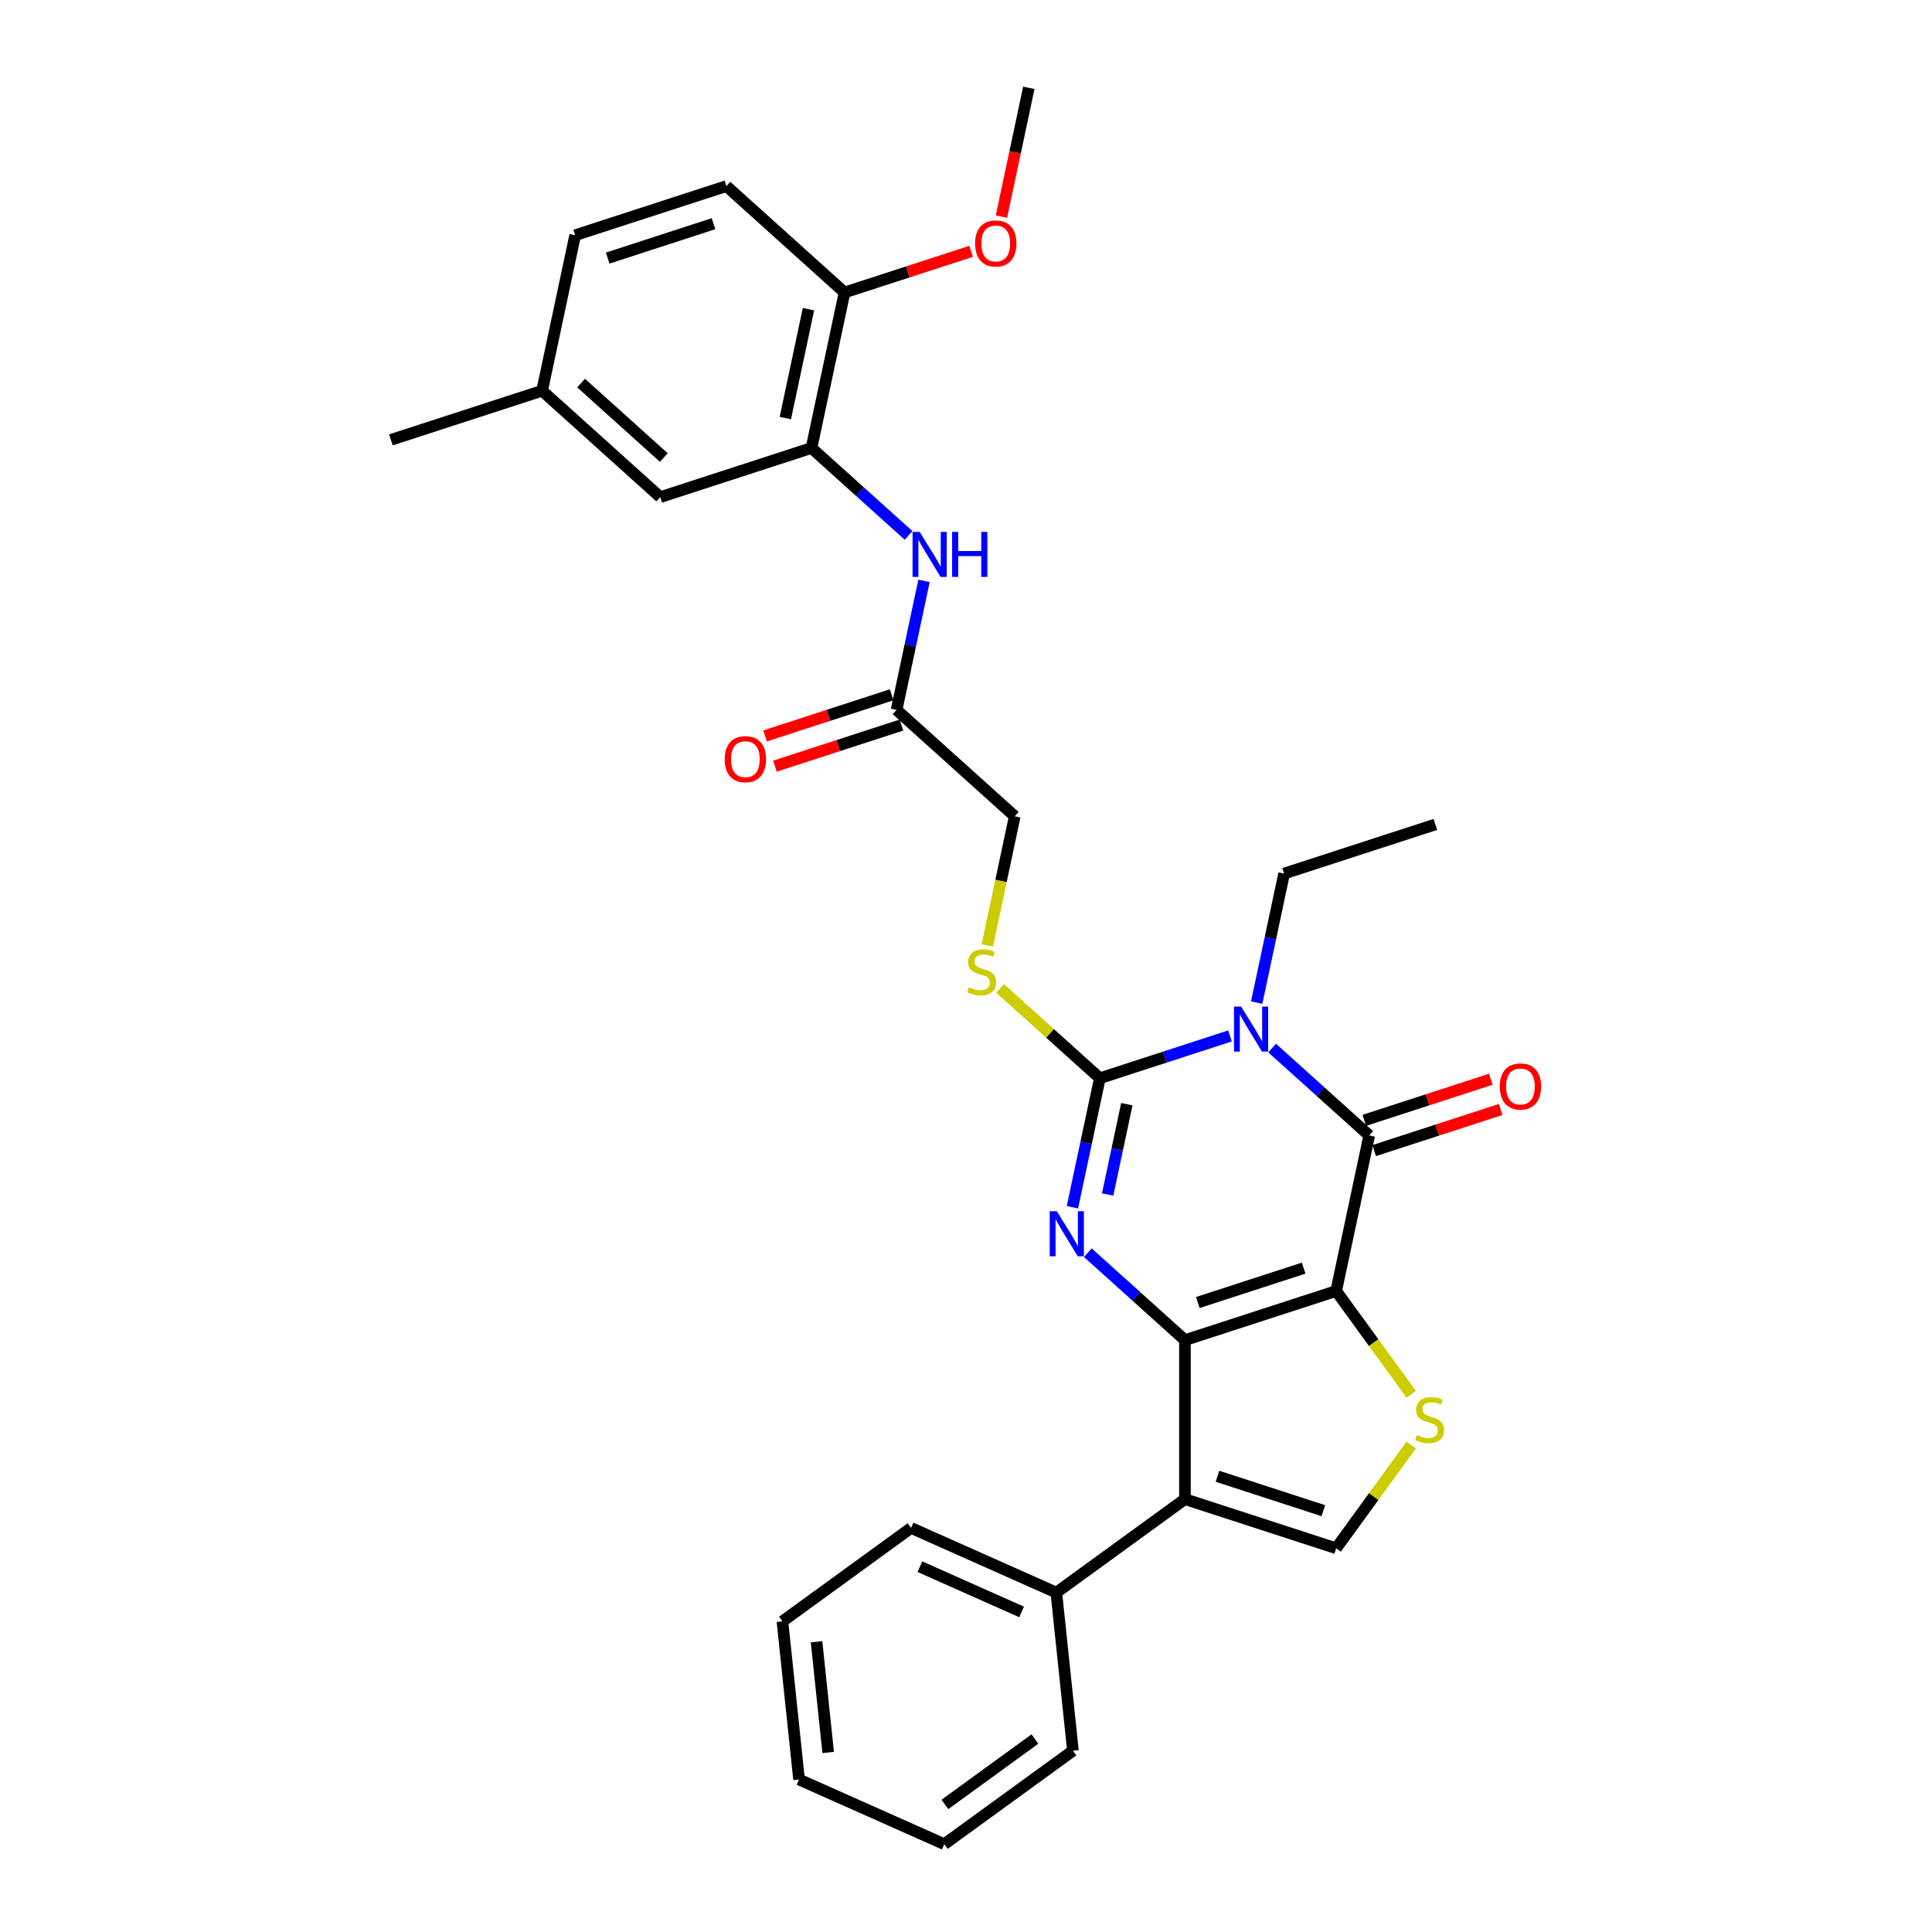 <?xml version='1.0' encoding='iso-8859-1'?>
<svg version='1.1' baseProfile='full'
              xmlns='http://www.w3.org/2000/svg'
                      xmlns:rdkit='http://www.rdkit.org/xml'
                      xmlns:xlink='http://www.w3.org/1999/xlink'
                  xml:space='preserve'
width='1000px' height='1000px' viewBox='0 0 1000 1000'>
<!-- END OF HEADER -->
<rect style='opacity:1.0;fill:#FFFFFF;stroke:none' width='1000' height='1000' x='0' y='0'> </rect>
<path class='bond-0' d='M 691.597,668.223 L 613.327,693.654' style='fill:none;fill-rule:evenodd;stroke:#000000;stroke-width:6px;stroke-linecap:butt;stroke-linejoin:miter;stroke-opacity:1' />
<path class='bond-0' d='M 674.77,656.383 L 619.981,674.185' style='fill:none;fill-rule:evenodd;stroke:#000000;stroke-width:6px;stroke-linecap:butt;stroke-linejoin:miter;stroke-opacity:1' />
<path class='bond-4' d='M 691.597,668.223 L 708.708,587.723' style='fill:none;fill-rule:evenodd;stroke:#000000;stroke-width:6px;stroke-linecap:butt;stroke-linejoin:miter;stroke-opacity:1' />
<path class='bond-6' d='M 691.597,668.223 L 711.019,694.954' style='fill:none;fill-rule:evenodd;stroke:#000000;stroke-width:6px;stroke-linecap:butt;stroke-linejoin:miter;stroke-opacity:1' />
<path class='bond-6' d='M 711.019,694.954 L 730.44,721.686' style='fill:none;fill-rule:evenodd;stroke:#CCCC00;stroke-width:6px;stroke-linecap:butt;stroke-linejoin:miter;stroke-opacity:1' />
<path class='bond-2' d='M 613.327,693.654 L 588.196,671.026' style='fill:none;fill-rule:evenodd;stroke:#000000;stroke-width:6px;stroke-linecap:butt;stroke-linejoin:miter;stroke-opacity:1' />
<path class='bond-2' d='M 588.196,671.026 L 563.064,648.397' style='fill:none;fill-rule:evenodd;stroke:#0000FF;stroke-width:6px;stroke-linecap:butt;stroke-linejoin:miter;stroke-opacity:1' />
<path class='bond-5' d='M 613.327,693.654 L 613.327,775.952' style='fill:none;fill-rule:evenodd;stroke:#000000;stroke-width:6px;stroke-linecap:butt;stroke-linejoin:miter;stroke-opacity:1' />
<path class='bond-1' d='M 658.445,542.467 L 683.576,565.095' style='fill:none;fill-rule:evenodd;stroke:#0000FF;stroke-width:6px;stroke-linecap:butt;stroke-linejoin:miter;stroke-opacity:1' />
<path class='bond-1' d='M 683.576,565.095 L 708.708,587.723' style='fill:none;fill-rule:evenodd;stroke:#000000;stroke-width:6px;stroke-linecap:butt;stroke-linejoin:miter;stroke-opacity:1' />
<path class='bond-3' d='M 636.652,536.196 L 602.965,547.141' style='fill:none;fill-rule:evenodd;stroke:#0000FF;stroke-width:6px;stroke-linecap:butt;stroke-linejoin:miter;stroke-opacity:1' />
<path class='bond-3' d='M 602.965,547.141 L 569.279,558.087' style='fill:none;fill-rule:evenodd;stroke:#000000;stroke-width:6px;stroke-linecap:butt;stroke-linejoin:miter;stroke-opacity:1' />
<path class='bond-17' d='M 650.463,518.945 L 657.561,485.55' style='fill:none;fill-rule:evenodd;stroke:#0000FF;stroke-width:6px;stroke-linecap:butt;stroke-linejoin:miter;stroke-opacity:1' />
<path class='bond-17' d='M 657.561,485.55 L 664.659,452.156' style='fill:none;fill-rule:evenodd;stroke:#000000;stroke-width:6px;stroke-linecap:butt;stroke-linejoin:miter;stroke-opacity:1' />
<path class='bond-32' d='M 555.082,624.875 L 562.18,591.481' style='fill:none;fill-rule:evenodd;stroke:#0000FF;stroke-width:6px;stroke-linecap:butt;stroke-linejoin:miter;stroke-opacity:1' />
<path class='bond-32' d='M 562.18,591.481 L 569.279,558.087' style='fill:none;fill-rule:evenodd;stroke:#000000;stroke-width:6px;stroke-linecap:butt;stroke-linejoin:miter;stroke-opacity:1' />
<path class='bond-32' d='M 573.312,618.279 L 578.28,594.903' style='fill:none;fill-rule:evenodd;stroke:#0000FF;stroke-width:6px;stroke-linecap:butt;stroke-linejoin:miter;stroke-opacity:1' />
<path class='bond-32' d='M 578.28,594.903 L 583.249,571.527' style='fill:none;fill-rule:evenodd;stroke:#000000;stroke-width:6px;stroke-linecap:butt;stroke-linejoin:miter;stroke-opacity:1' />
<path class='bond-9' d='M 569.279,558.087 L 543.464,534.843' style='fill:none;fill-rule:evenodd;stroke:#000000;stroke-width:6px;stroke-linecap:butt;stroke-linejoin:miter;stroke-opacity:1' />
<path class='bond-9' d='M 543.464,534.843 L 517.65,511.6' style='fill:none;fill-rule:evenodd;stroke:#CCCC00;stroke-width:6px;stroke-linecap:butt;stroke-linejoin:miter;stroke-opacity:1' />
<path class='bond-12' d='M 711.251,595.55 L 744.008,584.907' style='fill:none;fill-rule:evenodd;stroke:#000000;stroke-width:6px;stroke-linecap:butt;stroke-linejoin:miter;stroke-opacity:1' />
<path class='bond-12' d='M 744.008,584.907 L 776.764,574.264' style='fill:none;fill-rule:evenodd;stroke:#FF0000;stroke-width:6px;stroke-linecap:butt;stroke-linejoin:miter;stroke-opacity:1' />
<path class='bond-12' d='M 706.164,579.896 L 738.921,569.253' style='fill:none;fill-rule:evenodd;stroke:#000000;stroke-width:6px;stroke-linecap:butt;stroke-linejoin:miter;stroke-opacity:1' />
<path class='bond-12' d='M 738.921,569.253 L 771.678,558.61' style='fill:none;fill-rule:evenodd;stroke:#FF0000;stroke-width:6px;stroke-linecap:butt;stroke-linejoin:miter;stroke-opacity:1' />
<path class='bond-13' d='M 613.327,775.952 L 546.747,824.325' style='fill:none;fill-rule:evenodd;stroke:#000000;stroke-width:6px;stroke-linecap:butt;stroke-linejoin:miter;stroke-opacity:1' />
<path class='bond-31' d='M 613.327,775.952 L 691.597,801.383' style='fill:none;fill-rule:evenodd;stroke:#000000;stroke-width:6px;stroke-linecap:butt;stroke-linejoin:miter;stroke-opacity:1' />
<path class='bond-31' d='M 630.154,764.113 L 684.943,781.915' style='fill:none;fill-rule:evenodd;stroke:#000000;stroke-width:6px;stroke-linecap:butt;stroke-linejoin:miter;stroke-opacity:1' />
<path class='bond-7' d='M 730.44,747.92 L 711.019,774.652' style='fill:none;fill-rule:evenodd;stroke:#CCCC00;stroke-width:6px;stroke-linecap:butt;stroke-linejoin:miter;stroke-opacity:1' />
<path class='bond-7' d='M 711.019,774.652 L 691.597,801.383' style='fill:none;fill-rule:evenodd;stroke:#000000;stroke-width:6px;stroke-linecap:butt;stroke-linejoin:miter;stroke-opacity:1' />
<path class='bond-8' d='M 420.023,231.885 L 445.154,254.513' style='fill:none;fill-rule:evenodd;stroke:#000000;stroke-width:6px;stroke-linecap:butt;stroke-linejoin:miter;stroke-opacity:1' />
<path class='bond-8' d='M 445.154,254.513 L 470.286,277.141' style='fill:none;fill-rule:evenodd;stroke:#0000FF;stroke-width:6px;stroke-linecap:butt;stroke-linejoin:miter;stroke-opacity:1' />
<path class='bond-14' d='M 420.023,231.885 L 437.133,151.385' style='fill:none;fill-rule:evenodd;stroke:#000000;stroke-width:6px;stroke-linecap:butt;stroke-linejoin:miter;stroke-opacity:1' />
<path class='bond-14' d='M 406.489,216.388 L 418.467,160.038' style='fill:none;fill-rule:evenodd;stroke:#000000;stroke-width:6px;stroke-linecap:butt;stroke-linejoin:miter;stroke-opacity:1' />
<path class='bond-15' d='M 420.023,231.885 L 341.753,257.316' style='fill:none;fill-rule:evenodd;stroke:#000000;stroke-width:6px;stroke-linecap:butt;stroke-linejoin:miter;stroke-opacity:1' />
<path class='bond-18' d='M 511.027,489.341 L 518.129,455.93' style='fill:none;fill-rule:evenodd;stroke:#CCCC00;stroke-width:6px;stroke-linecap:butt;stroke-linejoin:miter;stroke-opacity:1' />
<path class='bond-18' d='M 518.129,455.93 L 525.23,422.52' style='fill:none;fill-rule:evenodd;stroke:#000000;stroke-width:6px;stroke-linecap:butt;stroke-linejoin:miter;stroke-opacity:1' />
<path class='bond-10' d='M 478.267,300.663 L 471.169,334.058' style='fill:none;fill-rule:evenodd;stroke:#0000FF;stroke-width:6px;stroke-linecap:butt;stroke-linejoin:miter;stroke-opacity:1' />
<path class='bond-10' d='M 471.169,334.058 L 464.071,367.452' style='fill:none;fill-rule:evenodd;stroke:#000000;stroke-width:6px;stroke-linecap:butt;stroke-linejoin:miter;stroke-opacity:1' />
<path class='bond-11' d='M 464.071,367.452 L 525.23,422.52' style='fill:none;fill-rule:evenodd;stroke:#000000;stroke-width:6px;stroke-linecap:butt;stroke-linejoin:miter;stroke-opacity:1' />
<path class='bond-16' d='M 461.528,359.625 L 428.771,370.268' style='fill:none;fill-rule:evenodd;stroke:#000000;stroke-width:6px;stroke-linecap:butt;stroke-linejoin:miter;stroke-opacity:1' />
<path class='bond-16' d='M 428.771,370.268 L 396.014,380.911' style='fill:none;fill-rule:evenodd;stroke:#FF0000;stroke-width:6px;stroke-linecap:butt;stroke-linejoin:miter;stroke-opacity:1' />
<path class='bond-16' d='M 466.614,375.279 L 433.857,385.922' style='fill:none;fill-rule:evenodd;stroke:#000000;stroke-width:6px;stroke-linecap:butt;stroke-linejoin:miter;stroke-opacity:1' />
<path class='bond-16' d='M 433.857,385.922 L 401.101,396.565' style='fill:none;fill-rule:evenodd;stroke:#FF0000;stroke-width:6px;stroke-linecap:butt;stroke-linejoin:miter;stroke-opacity:1' />
<path class='bond-23' d='M 546.747,824.325 L 471.564,790.852' style='fill:none;fill-rule:evenodd;stroke:#000000;stroke-width:6px;stroke-linecap:butt;stroke-linejoin:miter;stroke-opacity:1' />
<path class='bond-23' d='M 528.775,834.341 L 476.147,810.909' style='fill:none;fill-rule:evenodd;stroke:#000000;stroke-width:6px;stroke-linecap:butt;stroke-linejoin:miter;stroke-opacity:1' />
<path class='bond-24' d='M 546.747,824.325 L 555.349,906.172' style='fill:none;fill-rule:evenodd;stroke:#000000;stroke-width:6px;stroke-linecap:butt;stroke-linejoin:miter;stroke-opacity:1' />
<path class='bond-19' d='M 437.133,151.385 L 375.974,96.317' style='fill:none;fill-rule:evenodd;stroke:#000000;stroke-width:6px;stroke-linecap:butt;stroke-linejoin:miter;stroke-opacity:1' />
<path class='bond-22' d='M 437.133,151.385 L 469.89,140.742' style='fill:none;fill-rule:evenodd;stroke:#000000;stroke-width:6px;stroke-linecap:butt;stroke-linejoin:miter;stroke-opacity:1' />
<path class='bond-22' d='M 469.89,140.742 L 502.647,130.099' style='fill:none;fill-rule:evenodd;stroke:#FF0000;stroke-width:6px;stroke-linecap:butt;stroke-linejoin:miter;stroke-opacity:1' />
<path class='bond-20' d='M 341.753,257.316 L 280.594,202.248' style='fill:none;fill-rule:evenodd;stroke:#000000;stroke-width:6px;stroke-linecap:butt;stroke-linejoin:miter;stroke-opacity:1' />
<path class='bond-20' d='M 343.593,236.824 L 300.781,198.276' style='fill:none;fill-rule:evenodd;stroke:#000000;stroke-width:6px;stroke-linecap:butt;stroke-linejoin:miter;stroke-opacity:1' />
<path class='bond-27' d='M 664.659,452.156 L 742.929,426.725' style='fill:none;fill-rule:evenodd;stroke:#000000;stroke-width:6px;stroke-linecap:butt;stroke-linejoin:miter;stroke-opacity:1' />
<path class='bond-34' d='M 375.974,96.317 L 297.704,121.749' style='fill:none;fill-rule:evenodd;stroke:#000000;stroke-width:6px;stroke-linecap:butt;stroke-linejoin:miter;stroke-opacity:1' />
<path class='bond-34' d='M 369.32,115.786 L 314.531,133.588' style='fill:none;fill-rule:evenodd;stroke:#000000;stroke-width:6px;stroke-linecap:butt;stroke-linejoin:miter;stroke-opacity:1' />
<path class='bond-21' d='M 280.594,202.248 L 297.704,121.749' style='fill:none;fill-rule:evenodd;stroke:#000000;stroke-width:6px;stroke-linecap:butt;stroke-linejoin:miter;stroke-opacity:1' />
<path class='bond-25' d='M 280.594,202.248 L 202.324,227.679' style='fill:none;fill-rule:evenodd;stroke:#000000;stroke-width:6px;stroke-linecap:butt;stroke-linejoin:miter;stroke-opacity:1' />
<path class='bond-26' d='M 518.345,112.111 L 525.43,78.783' style='fill:none;fill-rule:evenodd;stroke:#FF0000;stroke-width:6px;stroke-linecap:butt;stroke-linejoin:miter;stroke-opacity:1' />
<path class='bond-26' d='M 525.43,78.783 L 532.514,45.455' style='fill:none;fill-rule:evenodd;stroke:#000000;stroke-width:6px;stroke-linecap:butt;stroke-linejoin:miter;stroke-opacity:1' />
<path class='bond-29' d='M 471.564,790.852 L 404.984,839.225' style='fill:none;fill-rule:evenodd;stroke:#000000;stroke-width:6px;stroke-linecap:butt;stroke-linejoin:miter;stroke-opacity:1' />
<path class='bond-28' d='M 555.349,906.172 L 488.769,954.545' style='fill:none;fill-rule:evenodd;stroke:#000000;stroke-width:6px;stroke-linecap:butt;stroke-linejoin:miter;stroke-opacity:1' />
<path class='bond-28' d='M 535.688,900.112 L 489.081,933.973' style='fill:none;fill-rule:evenodd;stroke:#000000;stroke-width:6px;stroke-linecap:butt;stroke-linejoin:miter;stroke-opacity:1' />
<path class='bond-30' d='M 488.769,954.545 L 413.586,921.072' style='fill:none;fill-rule:evenodd;stroke:#000000;stroke-width:6px;stroke-linecap:butt;stroke-linejoin:miter;stroke-opacity:1' />
<path class='bond-33' d='M 404.984,839.225 L 413.586,921.072' style='fill:none;fill-rule:evenodd;stroke:#000000;stroke-width:6px;stroke-linecap:butt;stroke-linejoin:miter;stroke-opacity:1' />
<path class='bond-33' d='M 422.644,849.782 L 428.665,907.074' style='fill:none;fill-rule:evenodd;stroke:#000000;stroke-width:6px;stroke-linecap:butt;stroke-linejoin:miter;stroke-opacity:1' />
<path  class='atom-2' d='M 642.397 521.002
L 650.034 533.347
Q 650.791 534.565, 652.009 536.77
Q 653.227 538.976, 653.293 539.108
L 653.293 521.002
L 656.387 521.002
L 656.387 544.309
L 653.194 544.309
L 644.997 530.812
Q 644.043 529.232, 643.022 527.421
Q 642.034 525.611, 641.738 525.051
L 641.738 544.309
L 638.71 544.309
L 638.71 521.002
L 642.397 521.002
' fill='#0000FF'/>
<path  class='atom-3' d='M 547.016 626.933
L 554.653 639.278
Q 555.411 640.496, 556.629 642.701
Q 557.847 644.907, 557.912 645.038
L 557.912 626.933
L 561.007 626.933
L 561.007 650.24
L 557.814 650.24
L 549.617 636.743
Q 548.662 635.163, 547.642 633.352
Q 546.654 631.542, 546.358 630.982
L 546.358 650.24
L 543.329 650.24
L 543.329 626.933
L 547.016 626.933
' fill='#0000FF'/>
<path  class='atom-7' d='M 733.386 742.802
Q 733.65 742.901, 734.736 743.362
Q 735.822 743.823, 737.008 744.119
Q 738.226 744.382, 739.411 744.382
Q 741.616 744.382, 742.9 743.329
Q 744.184 742.243, 744.184 740.366
Q 744.184 739.082, 743.526 738.292
Q 742.9 737.502, 741.913 737.074
Q 740.925 736.646, 739.279 736.153
Q 737.205 735.527, 735.954 734.935
Q 734.736 734.342, 733.847 733.091
Q 732.991 731.84, 732.991 729.733
Q 732.991 726.804, 734.967 724.993
Q 736.975 723.183, 740.925 723.183
Q 743.624 723.183, 746.686 724.466
L 745.929 727.001
Q 743.131 725.849, 741.024 725.849
Q 738.752 725.849, 737.501 726.804
Q 736.25 727.725, 736.283 729.338
Q 736.283 730.589, 736.909 731.346
Q 737.567 732.104, 738.489 732.532
Q 739.444 732.96, 741.024 733.453
Q 743.131 734.112, 744.381 734.77
Q 745.632 735.428, 746.521 736.778
Q 747.443 738.095, 747.443 740.366
Q 747.443 743.592, 745.27 745.337
Q 743.131 747.049, 739.542 747.049
Q 737.468 747.049, 735.888 746.588
Q 734.341 746.16, 732.498 745.403
L 733.386 742.802
' fill='#CCCC00'/>
<path  class='atom-10' d='M 501.536 511.018
Q 501.799 511.117, 502.885 511.578
Q 503.972 512.039, 505.157 512.335
Q 506.375 512.598, 507.56 512.598
Q 509.766 512.598, 511.049 511.545
Q 512.333 510.459, 512.333 508.582
Q 512.333 507.298, 511.675 506.508
Q 511.049 505.718, 510.062 505.29
Q 509.074 504.862, 507.428 504.369
Q 505.354 503.743, 504.103 503.151
Q 502.885 502.558, 501.997 501.307
Q 501.141 500.056, 501.141 497.949
Q 501.141 495.02, 503.116 493.209
Q 505.124 491.399, 509.074 491.399
Q 511.774 491.399, 514.835 492.682
L 514.078 495.217
Q 511.28 494.065, 509.173 494.065
Q 506.902 494.065, 505.651 495.02
Q 504.4 495.941, 504.433 497.554
Q 504.433 498.805, 505.058 499.562
Q 505.716 500.32, 506.638 500.748
Q 507.593 501.176, 509.173 501.669
Q 511.28 502.328, 512.531 502.986
Q 513.782 503.644, 514.67 504.994
Q 515.592 506.311, 515.592 508.582
Q 515.592 511.808, 513.42 513.553
Q 511.28 515.265, 507.692 515.265
Q 505.618 515.265, 504.038 514.804
Q 502.49 514.376, 500.647 513.619
L 501.536 511.018
' fill='#CCCC00'/>
<path  class='atom-11' d='M 476.03 275.299
L 483.667 287.644
Q 484.424 288.862, 485.642 291.067
Q 486.86 293.273, 486.926 293.405
L 486.926 275.299
L 490.021 275.299
L 490.021 298.606
L 486.827 298.606
L 478.631 285.109
Q 477.676 283.529, 476.655 281.718
Q 475.668 279.908, 475.372 279.348
L 475.372 298.606
L 472.343 298.606
L 472.343 275.299
L 476.03 275.299
' fill='#0000FF'/>
<path  class='atom-11' d='M 492.819 275.299
L 495.979 275.299
L 495.979 285.208
L 507.896 285.208
L 507.896 275.299
L 511.056 275.299
L 511.056 298.606
L 507.896 298.606
L 507.896 287.841
L 495.979 287.841
L 495.979 298.606
L 492.819 298.606
L 492.819 275.299
' fill='#0000FF'/>
<path  class='atom-13' d='M 776.279 562.358
Q 776.279 556.762, 779.044 553.634
Q 781.809 550.507, 786.977 550.507
Q 792.146 550.507, 794.911 553.634
Q 797.676 556.762, 797.676 562.358
Q 797.676 568.02, 794.878 571.246
Q 792.08 574.439, 786.977 574.439
Q 781.842 574.439, 779.044 571.246
Q 776.279 568.053, 776.279 562.358
M 786.977 571.806
Q 790.533 571.806, 792.442 569.435
Q 794.384 567.032, 794.384 562.358
Q 794.384 557.782, 792.442 555.478
Q 790.533 553.141, 786.977 553.141
Q 783.422 553.141, 781.48 555.445
Q 779.571 557.749, 779.571 562.358
Q 779.571 567.065, 781.48 569.435
Q 783.422 571.806, 786.977 571.806
' fill='#FF0000'/>
<path  class='atom-17' d='M 375.103 392.949
Q 375.103 387.353, 377.868 384.225
Q 380.633 381.098, 385.801 381.098
Q 390.97 381.098, 393.735 384.225
Q 396.5 387.353, 396.5 392.949
Q 396.5 398.611, 393.702 401.837
Q 390.904 405.03, 385.801 405.03
Q 380.666 405.03, 377.868 401.837
Q 375.103 398.644, 375.103 392.949
M 385.801 402.397
Q 389.357 402.397, 391.266 400.027
Q 393.208 397.624, 393.208 392.949
Q 393.208 388.373, 391.266 386.069
Q 389.357 383.732, 385.801 383.732
Q 382.246 383.732, 380.304 386.036
Q 378.395 388.34, 378.395 392.949
Q 378.395 397.656, 380.304 400.027
Q 382.246 402.397, 385.801 402.397
' fill='#FF0000'/>
<path  class='atom-23' d='M 504.704 126.02
Q 504.704 120.423, 507.47 117.296
Q 510.235 114.169, 515.403 114.169
Q 520.571 114.169, 523.337 117.296
Q 526.102 120.423, 526.102 126.02
Q 526.102 131.682, 523.304 134.908
Q 520.506 138.101, 515.403 138.101
Q 510.268 138.101, 507.47 134.908
Q 504.704 131.715, 504.704 126.02
M 515.403 135.467
Q 518.958 135.467, 520.868 133.097
Q 522.81 130.694, 522.81 126.02
Q 522.81 121.444, 520.868 119.14
Q 518.958 116.802, 515.403 116.802
Q 511.848 116.802, 509.906 119.107
Q 507.996 121.411, 507.996 126.02
Q 507.996 130.727, 509.906 133.097
Q 511.848 135.467, 515.403 135.467
' fill='#FF0000'/>
</svg>

